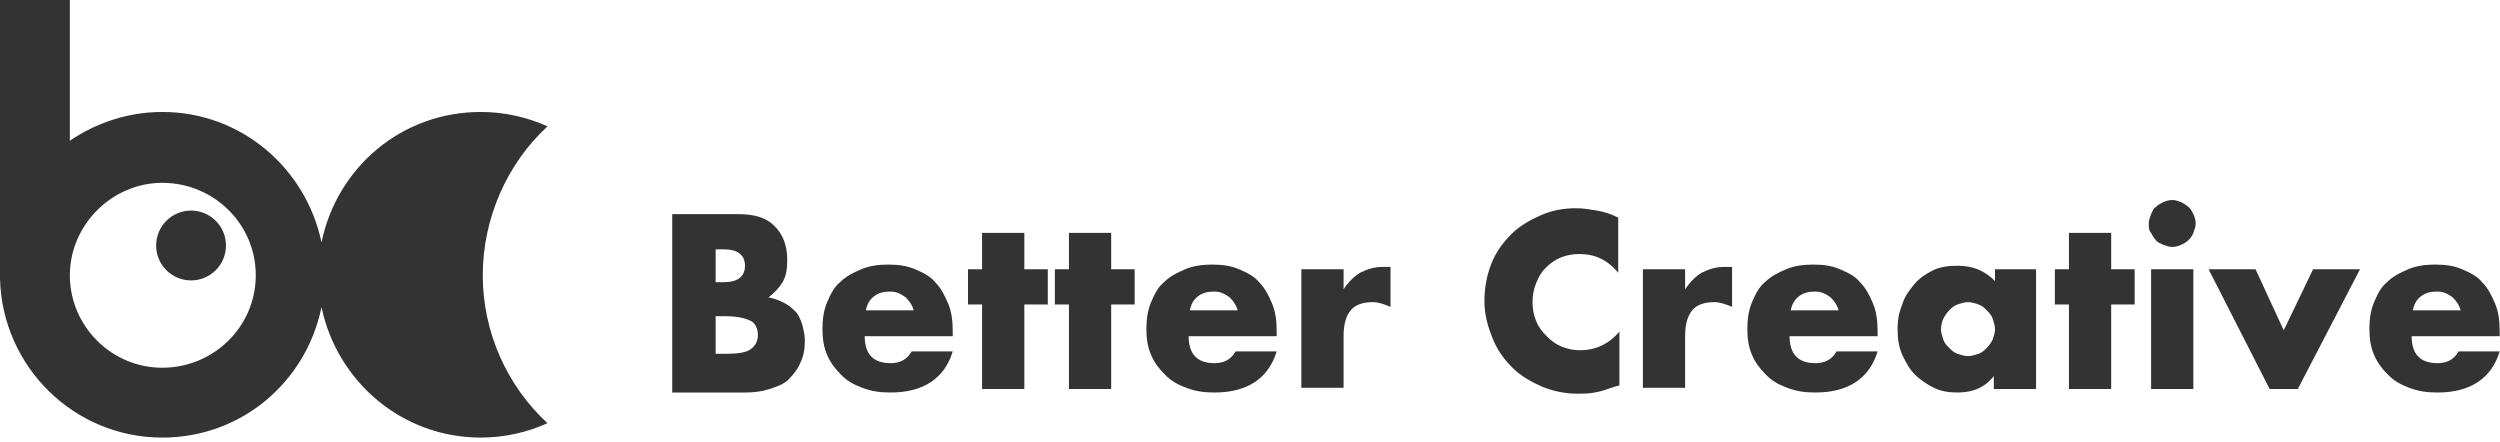 <svg width="260" height="46" viewBox="0 0 260 46" fill="none" xmlns="http://www.w3.org/2000/svg">
<path d="M69.667 22.268H76.747C78.456 22.268 79.676 22.634 80.531 23.488C81.385 24.343 81.873 25.441 81.873 27.028C81.873 28.005 81.751 28.737 81.385 29.347C81.019 29.958 80.531 30.446 79.92 30.934C80.653 31.056 81.141 31.3 81.629 31.545C82.117 31.789 82.484 32.155 82.85 32.521C83.094 32.887 83.338 33.376 83.46 33.864C83.582 34.352 83.704 34.84 83.704 35.451C83.704 36.305 83.582 37.038 83.216 37.77C82.972 38.38 82.484 38.991 81.995 39.479C81.507 39.967 80.775 40.211 80.042 40.455C79.31 40.7 78.456 40.822 77.479 40.822H69.911V22.268H69.667ZM74.427 29.347H75.282C76.747 29.347 77.479 28.737 77.479 27.639C77.479 26.54 76.747 25.93 75.282 25.93H74.427V29.347ZM74.427 36.793H75.526C76.747 36.793 77.601 36.671 78.089 36.305C78.578 35.939 78.822 35.451 78.822 34.84C78.822 34.23 78.578 33.62 78.089 33.376C77.601 33.131 76.747 32.887 75.526 32.887H74.427V36.793Z" fill="#333333"/>
<path d="M89.93 34.962C89.93 36.793 90.784 37.769 92.615 37.769C93.591 37.769 94.324 37.403 94.812 36.548H99.085C98.23 39.356 96.033 40.821 92.615 40.821C91.516 40.821 90.662 40.699 89.685 40.333C88.709 39.966 88.099 39.6 87.488 38.99C86.878 38.38 86.39 37.769 86.023 36.915C85.657 36.06 85.535 35.206 85.535 34.229C85.535 33.253 85.657 32.276 86.023 31.422C86.39 30.567 86.756 29.835 87.366 29.347C87.977 28.736 88.709 28.37 89.563 28.004C90.418 27.638 91.394 27.516 92.371 27.516C93.469 27.516 94.324 27.638 95.178 28.004C96.033 28.37 96.765 28.736 97.254 29.347C97.864 29.957 98.23 30.689 98.596 31.544C98.962 32.398 99.085 33.375 99.085 34.473V34.962H89.93ZM95.056 32.398C94.934 31.788 94.568 31.3 94.202 30.933C93.714 30.567 93.225 30.323 92.615 30.323C91.883 30.323 91.394 30.445 90.906 30.811C90.418 31.178 90.174 31.666 90.052 32.276H95.056V32.398Z" fill="#333333"/>
<path d="M106.531 31.666V40.455H102.136V31.666H100.671V28.004H102.136V24.22H106.531V28.004H108.972V31.666H106.531Z" fill="#333333"/>
<path d="M115.563 31.666V40.455H111.169V31.666H109.704V28.004H111.169V24.22H115.563V28.004H118.005V31.666H115.563Z" fill="#333333"/>
<path d="M123.62 34.962C123.62 36.793 124.474 37.769 126.305 37.769C127.282 37.769 128.014 37.403 128.502 36.548H132.775C131.92 39.356 129.723 40.821 126.305 40.821C125.207 40.821 124.352 40.699 123.376 40.333C122.399 39.966 121.789 39.6 121.178 38.99C120.568 38.38 120.08 37.769 119.714 36.915C119.347 36.06 119.225 35.206 119.225 34.229C119.225 33.253 119.347 32.276 119.714 31.422C120.08 30.567 120.446 29.835 121.056 29.347C121.667 28.736 122.399 28.37 123.254 28.004C124.108 27.638 125.084 27.516 126.061 27.516C127.16 27.516 128.014 27.638 128.869 28.004C129.723 28.37 130.455 28.736 130.944 29.347C131.554 29.957 131.92 30.689 132.286 31.544C132.653 32.398 132.775 33.375 132.775 34.473V34.962H123.62ZM128.746 32.398C128.624 31.788 128.258 31.3 127.892 30.933C127.404 30.567 126.915 30.323 126.305 30.323C125.573 30.323 125.084 30.445 124.596 30.811C124.108 31.178 123.864 31.666 123.742 32.276H128.746V32.398Z" fill="#333333"/>
<path d="M135.338 28.004H139.733V30.079C140.221 29.347 140.831 28.736 141.441 28.37C142.174 28.004 142.906 27.76 143.761 27.76C143.883 27.76 144.005 27.76 144.127 27.76C144.249 27.76 144.371 27.76 144.615 27.76V31.91C144.005 31.666 143.394 31.422 142.784 31.422C141.808 31.422 140.953 31.666 140.465 32.276C139.977 32.886 139.733 33.741 139.733 34.962V40.333H135.338V28.004Z" fill="#333333"/>
<path d="M168.296 28.37C167.197 27.027 165.855 26.417 164.268 26.417C163.535 26.417 162.925 26.539 162.315 26.783C161.704 27.027 161.216 27.393 160.728 27.882C160.24 28.37 159.995 28.858 159.751 29.468C159.507 30.079 159.385 30.689 159.385 31.422C159.385 32.154 159.507 32.764 159.751 33.375C159.995 33.985 160.362 34.473 160.85 34.961C161.338 35.45 161.826 35.816 162.437 36.06C163.047 36.304 163.657 36.426 164.39 36.426C165.855 36.426 167.319 35.816 168.418 34.473V40.088L167.93 40.21C167.197 40.454 166.587 40.699 165.855 40.821C165.244 40.943 164.634 40.943 164.024 40.943C162.803 40.943 161.582 40.699 160.362 40.21C159.263 39.722 158.164 39.112 157.31 38.257C156.455 37.403 155.723 36.426 155.235 35.206C154.747 33.985 154.38 32.764 154.38 31.299C154.38 29.957 154.624 28.614 155.113 27.393C155.601 26.173 156.333 25.196 157.188 24.342C158.042 23.487 159.141 22.877 160.24 22.389C161.338 21.9 162.559 21.656 163.902 21.656C164.634 21.656 165.366 21.778 166.099 21.9C166.831 22.022 167.563 22.267 168.296 22.633V28.37Z" fill="#333333"/>
<path d="M170.859 28.004H175.253V30.079C175.742 29.347 176.352 28.736 176.962 28.37C177.695 28.004 178.427 27.76 179.282 27.76C179.404 27.76 179.526 27.76 179.648 27.76C179.77 27.76 179.892 27.76 180.136 27.76V31.91C179.526 31.666 178.915 31.422 178.305 31.422C177.329 31.422 176.474 31.666 175.986 32.276C175.498 32.886 175.253 33.741 175.253 34.962V40.333H170.859V28.004Z" fill="#333333"/>
<path d="M186.118 34.962C186.118 36.793 186.972 37.769 188.803 37.769C189.779 37.769 190.512 37.403 191 36.548H195.272C194.418 39.356 192.221 40.821 188.803 40.821C187.704 40.821 186.85 40.699 185.873 40.333C184.897 39.966 184.287 39.6 183.676 38.99C183.066 38.38 182.578 37.769 182.211 36.915C181.845 36.06 181.723 35.206 181.723 34.229C181.723 33.253 181.845 32.276 182.211 31.422C182.578 30.567 182.944 29.835 183.554 29.347C184.164 28.736 184.897 28.37 185.751 28.004C186.606 27.638 187.582 27.516 188.559 27.516C189.657 27.516 190.512 27.638 191.366 28.004C192.221 28.37 192.953 28.736 193.441 29.347C194.052 29.957 194.418 30.689 194.784 31.544C195.15 32.398 195.272 33.375 195.272 34.473V34.962H186.118ZM191.244 32.398C191.122 31.788 190.756 31.3 190.39 30.933C189.902 30.567 189.413 30.323 188.803 30.323C188.071 30.323 187.582 30.445 187.094 30.811C186.606 31.178 186.362 31.666 186.24 32.276H191.244V32.398Z" fill="#333333"/>
<path d="M207.357 28.004H211.751V40.455H207.357V39.112C206.38 40.333 205.16 40.821 203.573 40.821C202.718 40.821 201.864 40.699 201.131 40.333C200.399 39.966 199.667 39.478 199.178 38.99C198.568 38.38 198.202 37.647 197.836 36.915C197.469 36.06 197.347 35.206 197.347 34.229C197.347 33.375 197.469 32.52 197.836 31.666C198.08 30.811 198.568 30.201 199.056 29.591C199.545 28.98 200.277 28.492 201.009 28.126C201.742 27.76 202.596 27.638 203.573 27.638C205.16 27.638 206.38 28.126 207.479 29.225V28.004H207.357ZM201.864 34.229C201.864 34.595 201.986 34.962 202.108 35.328C202.23 35.694 202.474 35.938 202.718 36.182C202.962 36.426 203.207 36.671 203.573 36.793C203.939 36.915 204.305 37.037 204.671 37.037C205.038 37.037 205.404 36.915 205.77 36.793C206.136 36.671 206.38 36.426 206.624 36.182C206.869 35.938 207.113 35.572 207.235 35.328C207.357 34.962 207.479 34.595 207.479 34.229C207.479 33.863 207.357 33.497 207.235 33.131C207.113 32.764 206.869 32.52 206.624 32.276C206.38 32.032 206.136 31.788 205.77 31.666C205.404 31.544 205.038 31.422 204.671 31.422C204.305 31.422 203.939 31.544 203.573 31.666C203.207 31.788 202.962 32.032 202.718 32.276C202.474 32.52 202.23 32.886 202.108 33.131C201.986 33.375 201.864 33.863 201.864 34.229Z" fill="#333333"/>
<path d="M219.564 31.666V40.455H215.169V31.666H213.704V28.004H215.169V24.22H219.564V28.004H222.005V31.666H219.564Z" fill="#333333"/>
<path d="M223.469 23.243C223.469 22.877 223.592 22.633 223.714 22.267C223.836 22.022 223.958 21.656 224.202 21.534C224.446 21.29 224.69 21.168 224.934 21.046C225.178 20.924 225.545 20.802 225.911 20.802C226.277 20.802 226.521 20.924 226.887 21.046C227.131 21.168 227.498 21.412 227.62 21.534C227.864 21.778 227.986 22.022 228.108 22.267C228.23 22.511 228.352 22.877 228.352 23.243C228.352 23.609 228.23 23.853 228.108 24.22C227.986 24.586 227.742 24.83 227.62 24.952C227.376 25.196 227.131 25.318 226.887 25.44C226.643 25.562 226.277 25.684 225.911 25.684C225.545 25.684 225.3 25.562 224.934 25.44C224.69 25.318 224.324 25.196 224.202 24.952C223.958 24.708 223.836 24.464 223.714 24.22C223.469 23.976 223.469 23.609 223.469 23.243ZM228.108 28.004V40.454H223.714V28.004H228.108Z" fill="#333333"/>
<path d="M234.577 28.004L237.507 34.351L240.559 28.004H245.441L238.972 40.455H236.042L229.695 28.004H234.577Z" fill="#333333"/>
<path d="M250.812 34.962C250.812 36.793 251.667 37.769 253.498 37.769C254.474 37.769 255.206 37.403 255.695 36.548H259.967C259.113 39.356 256.915 40.821 253.498 40.821C252.399 40.821 251.544 40.699 250.568 40.333C249.591 39.966 248.981 39.6 248.371 38.99C247.76 38.38 247.272 37.769 246.906 36.915C246.54 36.06 246.418 35.206 246.418 34.229C246.418 33.253 246.54 32.276 246.906 31.422C247.272 30.567 247.638 29.835 248.249 29.347C248.859 28.736 249.591 28.37 250.446 28.004C251.3 27.638 252.277 27.516 253.253 27.516C254.352 27.516 255.206 27.638 256.061 28.004C256.915 28.37 257.648 28.736 258.136 29.347C258.746 29.957 259.113 30.689 259.479 31.544C259.845 32.398 259.967 33.375 259.967 34.473V34.962H250.812ZM255.939 32.398C255.817 31.788 255.451 31.3 255.084 30.933C254.596 30.567 254.108 30.323 253.498 30.323C252.765 30.323 252.277 30.445 251.789 30.811C251.3 31.178 251.056 31.666 250.934 32.276H255.939V32.398Z" fill="#333333"/>
<path d="M19.87 29.164C21.876 29.164 23.502 27.538 23.502 25.532C23.502 23.526 21.876 21.899 19.87 21.899C17.864 21.899 16.238 23.526 16.238 25.532C16.238 27.538 17.864 29.164 19.87 29.164Z" fill="#333333"/>
<path d="M56.939 13.14C54.802 12.178 52.452 11.644 49.995 11.644C41.77 11.644 35.039 17.413 33.437 25.211C31.834 17.52 25.104 11.644 16.879 11.644C13.247 11.644 9.935 12.819 7.264 14.635V0H0V28.736C0 28.736 0 28.843 0 28.95C0.214 38.137 7.692 45.508 16.879 45.508C25.104 45.508 31.834 39.74 33.437 31.941C35.039 39.633 41.77 45.508 49.995 45.508C52.452 45.508 54.802 44.974 56.939 44.013C52.773 40.167 50.209 34.612 50.209 28.63C50.209 22.647 52.773 16.985 56.939 13.14ZM16.879 38.244C11.537 38.244 7.264 33.864 7.264 28.63C7.264 23.395 11.644 19.015 16.879 19.015C22.22 19.015 26.6 23.288 26.6 28.63C26.6 33.971 22.22 38.244 16.879 38.244Z" fill="#333333"/>
</svg>
